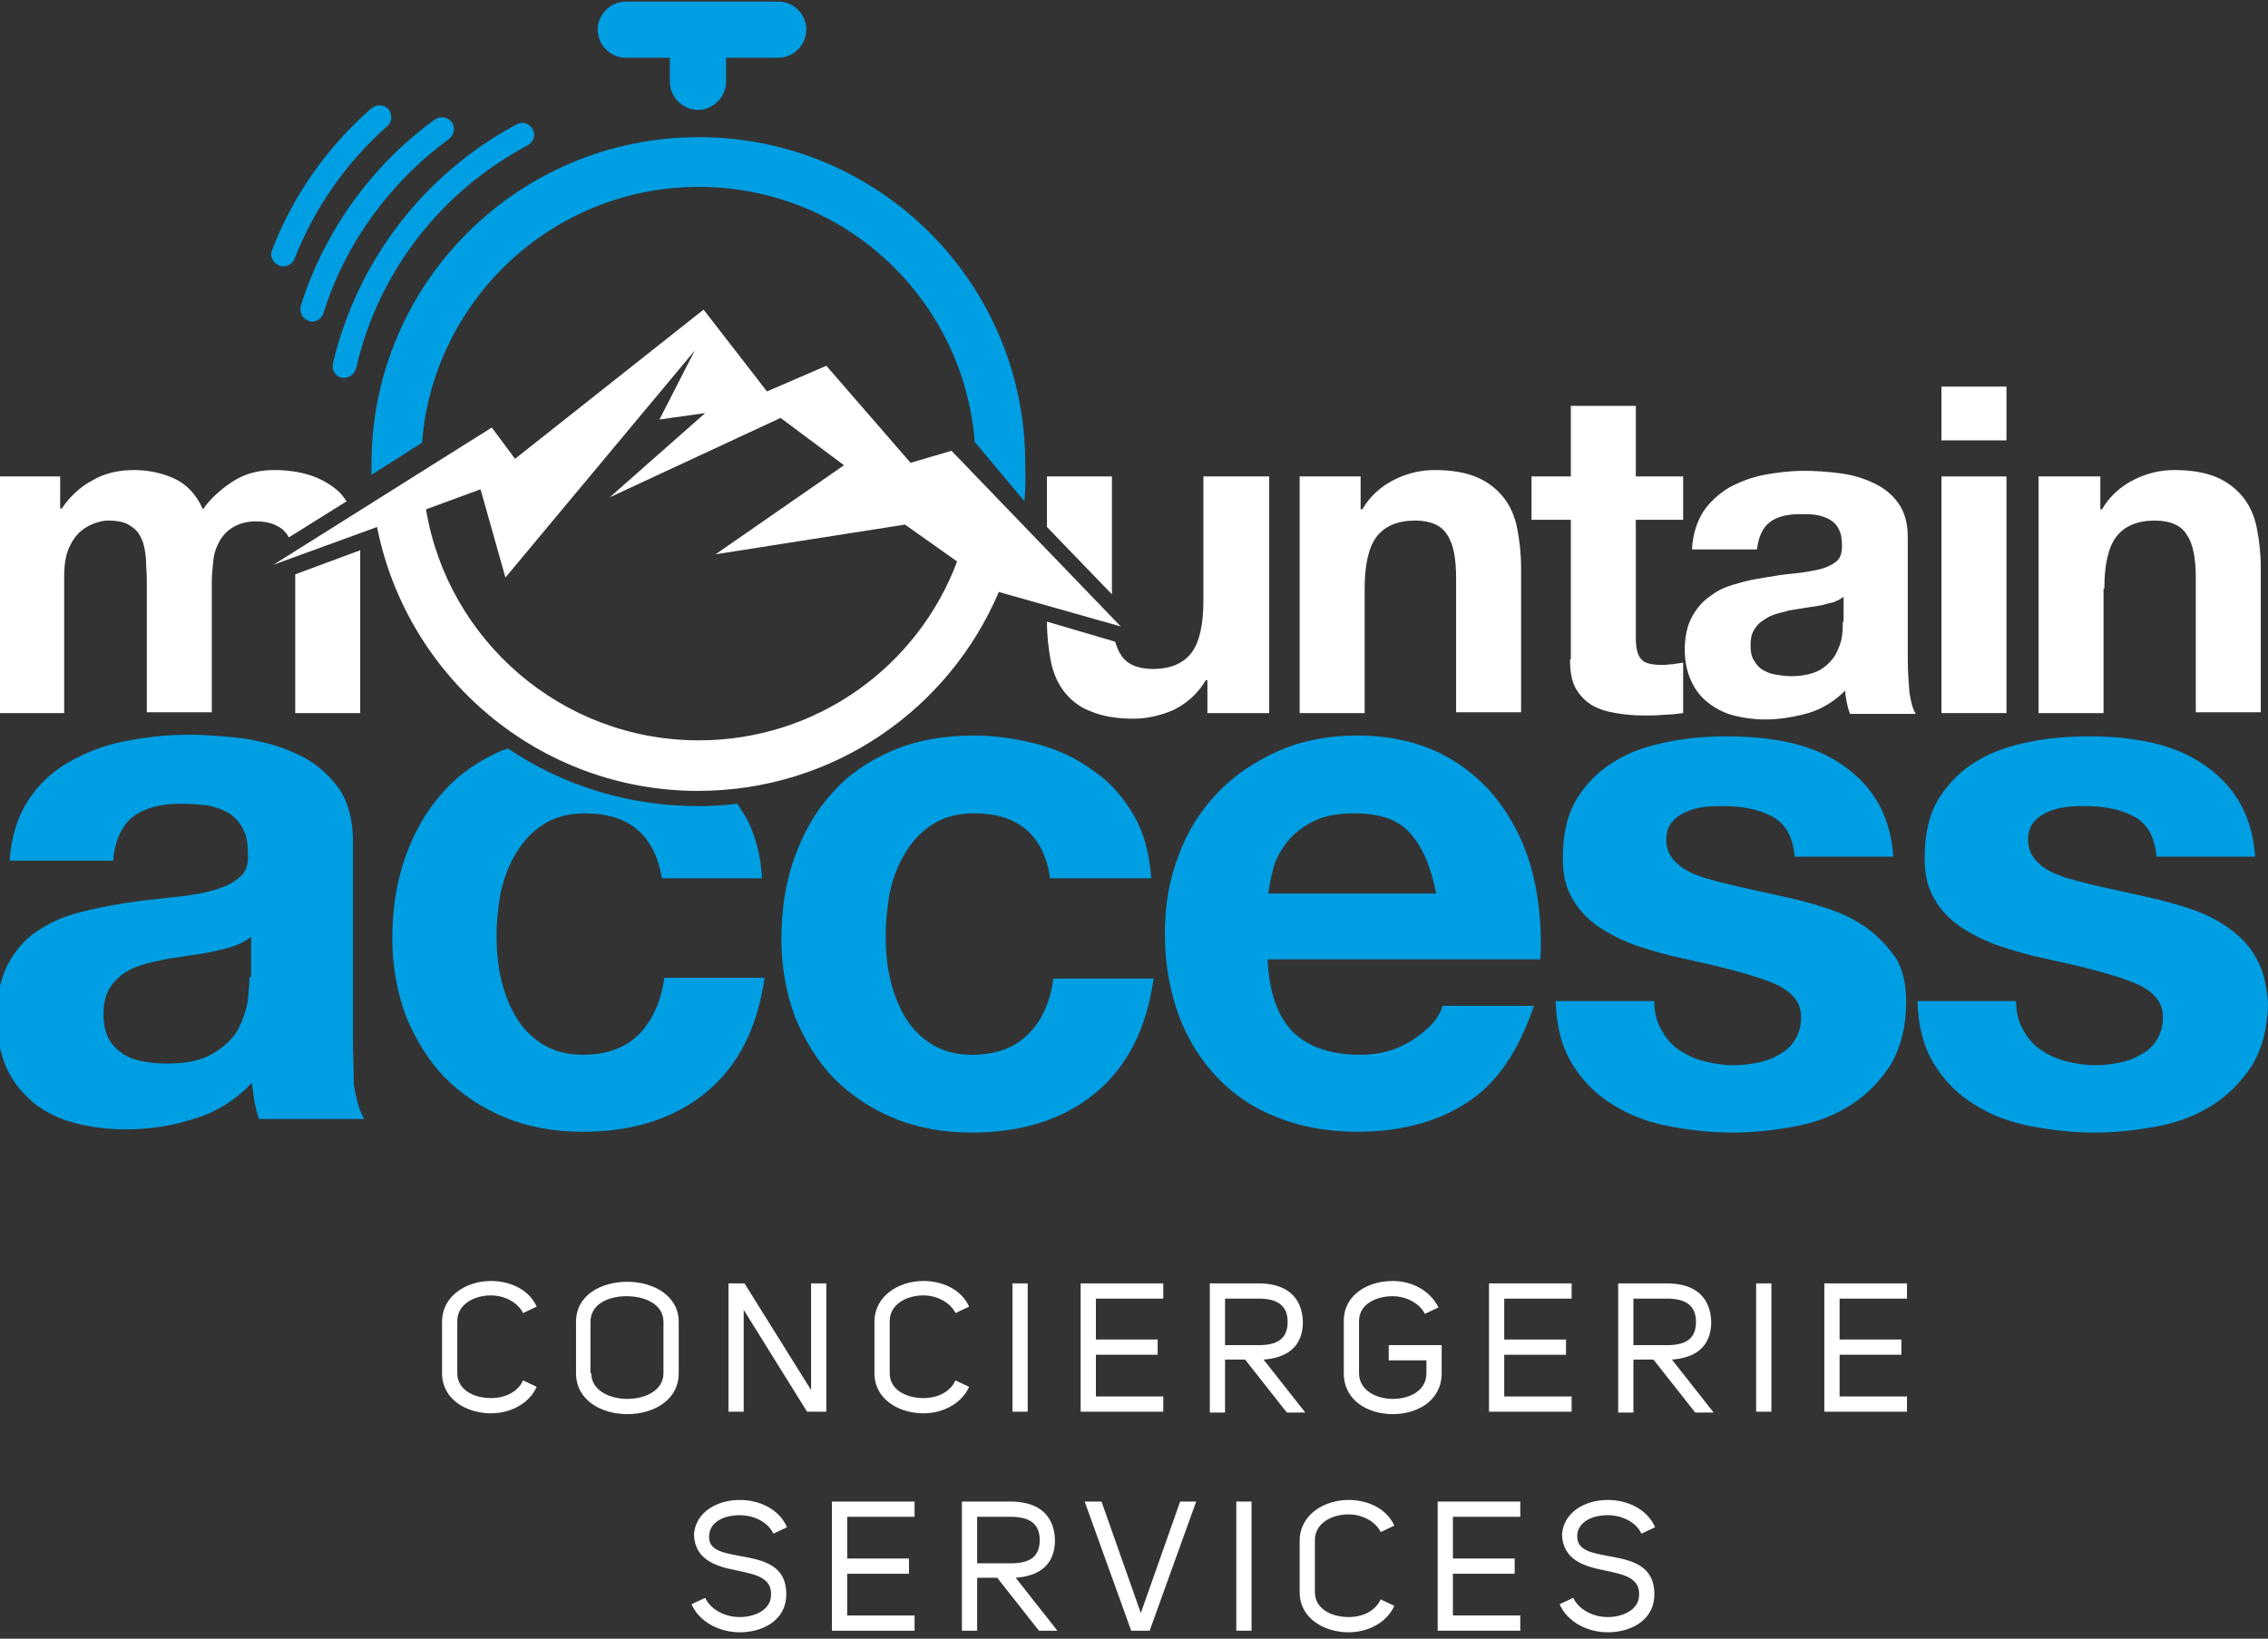<?xml version="1.0" encoding="UTF-8"?> <!-- Generator: Adobe Illustrator 25.0.0, SVG Export Plug-In . SVG Version: 6.00 Build 0) --> <svg xmlns="http://www.w3.org/2000/svg" xmlns:xlink="http://www.w3.org/1999/xlink" version="1.1" id="Calque_1" x="0px" y="0px" viewBox="0 0 282.7 204.3" style="enable-background:new 0 0 282.7 204.3;" xml:space="preserve"><rect x="0" y="0" width="282.7" height="204.3" fill="#333333" stroke="none"/> <style type="text/css"> .st0{fill:#FFFFFF;} .st1{fill:#009EE2;} .st2{fill:none;} </style> <g> <g> <path class="st0" d="M55.1,164.8c0-3.3,3.1-5.1,6.1-5.1c2.3,0,4.7,1,5.7,3.2l-1.7,0.8c-0.7-1.4-2.4-2.2-4-2.2 c-2.1,0-4.2,1.1-4.2,3.2v6.5c0,2.1,2.1,3.1,4.2,3.1c1.7,0,3.3-0.7,4-2.2l1.7,0.8c-1,2.2-3.4,3.3-5.7,3.3c-3,0-6.1-1.7-6.1-5V164.8 z"></path> <path class="st0" d="M71.8,164.8c0-3.4,3.2-5,6.4-5c3.2,0,6.4,1.7,6.4,5v6.4c0,3.4-3.2,5.1-6.4,5.1c-3.2,0-6.4-1.7-6.4-5.1V164.8z M73.7,171.2c0,2.1,2.2,3.2,4.5,3.2c2.3,0,4.5-1.1,4.5-3.2v-6.4c0-2.2-2.3-3.2-4.6-3.2c-2.3,0-4.5,1-4.5,3.2V171.2z"></path> <path class="st0" d="M101.1,160h1.9V176h-2.4l-7.9-12.7V176h-1.9V160h2l8.3,13.3V160z"></path> <path class="st0" d="M109,164.8c0-3.3,3.1-5.1,6.1-5.1c2.3,0,4.7,1,5.7,3.2l-1.7,0.8c-0.7-1.4-2.4-2.2-4-2.2 c-2.1,0-4.2,1.1-4.2,3.2v6.5c0,2.1,2.1,3.1,4.2,3.1c1.7,0,3.3-0.7,4-2.2l1.7,0.8c-1,2.2-3.4,3.3-5.7,3.3c-3,0-6.1-1.7-6.1-5V164.8 z"></path> <path class="st0" d="M128.1,176h-1.9V160h1.9V176z"></path> <path class="st0" d="M136.6,167h7.7v1.9h-7.7v5.2h8.4v1.9h-10.3V160H145v1.9h-8.4V167z"></path> <path class="st0" d="M155.2,169.5h-2.5v6.6h-1.9V160h6.1c3.1,0,5.4,1.4,5.5,4.8c0,3.2-2.1,4.5-4.9,4.7l5.2,6.6h-2.3L155.2,169.5z M156.9,167.7c2.2,0,3.6-0.7,3.6-2.9c0-2.2-1.5-2.9-3.6-2.9h-4.2v5.8H156.9z"></path> <path class="st0" d="M167.5,164.7c0-3.3,3-5,6.1-5c2.3,0,4.6,1.1,5.7,3.3l-1.7,0.8c-0.7-1.4-2.4-2.2-4-2.2c-2.1,0-4.2,1-4.2,3.1 v6.5c0,2.1,2.1,3.2,4.2,3.2s4.2-1,4.2-3.2v-1.6h-4.7v-1.9h6.6v3.5c0,3.4-3,5.1-6.1,5.1c-3.1,0-6.1-1.7-6.1-5.1V164.7z"></path> <path class="st0" d="M187.5,167h7.7v1.9h-7.7v5.2h8.4v1.9h-10.3V160h10.3v1.9h-8.4V167z"></path> <path class="st0" d="M206.1,169.5h-2.5v6.6h-1.9V160h6.1c3.1,0,5.4,1.4,5.5,4.8c0,3.2-2.1,4.5-4.9,4.7l5.2,6.6h-2.3L206.1,169.5z M207.8,167.7c2.2,0,3.6-0.7,3.6-2.9c0-2.2-1.5-2.9-3.6-2.9h-4.2v5.8H207.8z"></path> <path class="st0" d="M220.8,176h-1.9V160h1.9V176z"></path> <path class="st0" d="M229.3,167h7.7v1.9h-7.7v5.2h8.4v1.9h-10.3V160h10.3v1.9h-8.4V167z"></path> <path class="st0" d="M92.3,194c2.8,0.5,5.9,1.1,5.7,5.1c-0.2,3-3,4.4-5.8,4.4c-2.4,0-5-1.2-6-3.5l1.7-0.8c0.7,1.5,2.5,2.4,4.3,2.4 c1.9,0,3.8-0.9,3.9-2.6c0.2-2.3-1.9-2.7-4.2-3.2c-2.6-0.5-5.3-1.3-5.4-4.5c0.2-2.8,2.9-4.3,5.7-4.3c2.4,0,4.9,1.1,5.9,3.4 l-1.7,0.8c-0.7-1.5-2.5-2.3-4.2-2.3c-1.9,0-3.7,0.8-3.8,2.5C88.2,193.3,90.2,193.6,92.3,194z"></path> <path class="st0" d="M105.6,194.3h7.7v1.9h-7.7v5.2h8.4v1.9h-10.3v-16.1H114v1.9h-8.4V194.3z"></path> <path class="st0" d="M124.3,196.7h-2.5v6.6h-1.9v-16.1h6.1c3.1,0,5.4,1.4,5.5,4.8c0,3.2-2.1,4.5-4.9,4.7l5.2,6.6h-2.3L124.3,196.7 z M126,194.9c2.2,0,3.6-0.7,3.6-2.9c0-2.2-1.5-2.9-3.6-2.9h-4.2v5.8H126z"></path> <path class="st0" d="M137.3,187.2l4.9,13.9l4.9-13.9h2l-5.8,16.1H141l-5.8-16.1H137.3z"></path> <path class="st0" d="M156,203.3h-1.9v-16.1h1.9V203.3z"></path> <path class="st0" d="M162,192.1c0-3.3,3.1-5.1,6.1-5.1c2.3,0,4.7,1,5.7,3.2l-1.7,0.8c-0.7-1.4-2.4-2.2-4-2.2 c-2.1,0-4.2,1.1-4.2,3.2v6.5c0,2.1,2.1,3.1,4.2,3.1c1.7,0,3.3-0.7,4-2.2l1.7,0.8c-1,2.2-3.4,3.3-5.7,3.3c-3,0-6.1-1.7-6.1-5V192.1 z"></path> <path class="st0" d="M181.1,194.3h7.7v1.9h-7.7v5.2h8.4v1.9h-10.3v-16.1h10.3v1.9h-8.4V194.3z"></path> <path class="st0" d="M200.5,194c2.8,0.5,5.9,1.1,5.7,5.1c-0.2,3-3,4.4-5.8,4.4c-2.4,0-5-1.2-6-3.5l1.7-0.8 c0.7,1.5,2.5,2.4,4.3,2.4c1.9,0,3.8-0.9,3.9-2.6c0.2-2.3-1.9-2.7-4.2-3.2c-2.6-0.5-5.3-1.3-5.4-4.5c0.2-2.8,2.9-4.3,5.7-4.3 c2.4,0,4.9,1.1,5.9,3.4l-1.7,0.8c-0.7-1.5-2.5-2.3-4.2-2.3c-1.9,0-3.7,0.8-3.8,2.5C196.5,193.3,198.4,193.6,200.5,194z"></path> </g> <path class="st1" d="M87.1,17.1c-22.5,0-40.8,18.2-40.8,40.8c0,0.5,0,0.9,0,1.3l6.3-4C54,37.4,68.9,23.3,87.1,23.3 c18.2,0,33,14,34.4,31.8l6.2,7.4c0.2-2.7,0.1-2.1,0.1-4.7C127.8,35.3,109.6,17.1,87.1,17.1z"></path> <g> <path class="st2" d="M80.7,53.8l-4.5,5.4l5.4-4.8C81.3,54.2,81,54,80.7,53.8z"></path> <path class="st2" d="M116.9,70.8l-4.6-3.2l-22.8,3.6c-0.1,0-0.2,0-0.3,0c-0.8,0-1.5-0.5-1.8-1.2c-0.3-0.9,0-1.8,0.7-2.4l13.7-9.5 l-4.8-3.5l-20.3,9.4C76.5,64,76.3,64,76,64c-0.7,0-1.3-0.3-1.7-0.9c-0.3-0.4-0.4-0.9-0.3-1.3l-9.6,11.5C64,73.8,63.5,74,62.9,74 c-0.1,0-0.3,0-0.4,0c-0.7-0.2-1.3-0.7-1.5-1.4l-2.5-8.9l-3.2,1.2c3.2,14.9,16.3,25.5,31.8,25.5C100,90.4,111.8,82.5,116.9,70.8z"></path> <path class="st2" d="M226.8,75.6c-0.6,0.1-1.2,0.2-1.9,0.3c-0.6,0.1-1.3,0.2-1.9,0.3c-0.6,0.1-1.2,0.3-1.8,0.5 c-0.6,0.2-1.1,0.4-1.5,0.8c-0.4,0.3-0.8,0.7-1.1,1.2c-0.3,0.5-0.4,1.1-0.4,1.9c0,0.7,0.1,1.3,0.4,1.8c0.3,0.5,0.6,0.9,1.1,1.2 c0.5,0.3,1,0.5,1.6,0.6c0.6,0.1,1.2,0.2,1.9,0.2c1.6,0,2.8-0.3,3.7-0.8c0.9-0.5,1.5-1.2,1.9-1.9c0.4-0.7,0.7-1.5,0.8-2.3 c0.1-0.8,0.1-1.4,0.1-1.8v-3c-0.3,0.3-0.8,0.5-1.3,0.7C227.9,75.4,227.3,75.5,226.8,75.6z"></path> <path class="st1" d="M44,129.5v-24.5c0-2.8-0.6-5.1-1.9-6.9c-1.3-1.7-2.9-3.1-4.9-4c-2-1-4.2-1.6-6.6-2c-2.4-0.3-4.8-0.5-7.2-0.5 c-2.6,0-5.2,0.3-7.8,0.8c-2.6,0.5-4.9,1.4-7,2.6c-2.1,1.2-3.8,2.8-5.1,4.8c-1.3,2-2.1,4.5-2.3,7.5h12.9c0.2-2.5,1.1-4.4,2.5-5.5 c1.5-1.1,3.5-1.6,6-1.6c1.2,0,2.2,0.1,3.2,0.2c1,0.2,1.9,0.5,2.6,0.9c0.8,0.5,1.4,1.1,1.8,1.9c0.5,0.8,0.7,1.9,0.7,3.3 c0.1,1.3-0.3,2.4-1.2,3c-0.8,0.7-2,1.2-3.5,1.6c-1.5,0.4-3.1,0.6-5,0.8c-1.9,0.2-3.8,0.4-5.7,0.7c-1.9,0.3-3.9,0.7-5.8,1.2 c-1.9,0.5-3.6,1.3-5.1,2.3c-1.5,1-2.7,2.4-3.6,4.1c-0.9,1.7-1.4,3.9-1.4,6.6c0,2.4,0.4,4.5,1.2,6.3c0.8,1.8,2,3.2,3.4,4.4 c1.5,1.2,3.2,2,5.1,2.5c1.9,0.5,4,0.8,6.3,0.8c2.9,0,5.8-0.4,8.5-1.3c2.8-0.8,5.2-2.3,7.3-4.5c0.1,0.8,0.2,1.6,0.3,2.3 c0.2,0.8,0.3,1.5,0.6,2.2h13.1c-0.6-1-1-2.4-1.3-4.4C44.1,133.7,44,131.6,44,129.5z M31.1,121.8c0,0.7-0.1,1.7-0.2,2.9 c-0.2,1.2-0.6,2.4-1.2,3.6c-0.7,1.2-1.7,2.2-3.1,3c-1.4,0.9-3.4,1.3-5.9,1.3c-1,0-2-0.1-3-0.3c-1-0.2-1.8-0.5-2.5-1 c-0.7-0.5-1.3-1.1-1.7-1.9c-0.4-0.8-0.6-1.8-0.6-2.9c0-1.2,0.2-2.2,0.6-3c0.4-0.8,1-1.4,1.7-2c0.7-0.5,1.5-0.9,2.5-1.2 c0.9-0.3,1.9-0.5,2.9-0.7c1-0.2,2.1-0.3,3.1-0.5c1-0.1,2-0.3,3-0.5c0.9-0.2,1.8-0.4,2.6-0.7c0.8-0.3,1.5-0.7,2-1.1V121.8z"></path> <path class="st1" d="M79.7,128.9c-1.7,1.7-4,2.6-7.1,2.6c-2,0-3.7-0.5-5.1-1.4c-1.4-0.9-2.5-2.1-3.3-3.5c-0.8-1.4-1.4-3-1.8-4.8 c-0.4-1.8-0.5-3.5-0.5-5.2c0-1.8,0.2-3.5,0.5-5.3c0.4-1.8,1-3.4,1.9-4.9c0.9-1.5,2-2.7,3.4-3.6c1.4-0.9,3.1-1.4,5.2-1.4 c5.5,0,8.7,2.7,9.6,8.1H95c-0.2-3-0.9-5.7-2.2-7.9c-0.3-0.5-0.6-0.9-0.9-1.4c-1.6,0.2-3.2,0.3-4.9,0.3c-8.7,0-16.9-2.6-23.7-7.2 c-0.2,0.1-0.4,0.2-0.6,0.2c-3,1.3-5.5,3-7.5,5.3c-2.1,2.3-3.6,5-4.7,8.1c-1.1,3.1-1.6,6.5-1.6,10.1c0,3.5,0.6,6.7,1.7,9.7 c1.2,2.9,2.8,5.5,4.8,7.6c2.1,2.1,4.6,3.8,7.5,5c2.9,1.2,6.2,1.8,9.7,1.8c6.2,0,11.4-1.6,15.4-4.9c4-3.3,6.4-8,7.3-14.3H82.8 C82.4,124.9,81.3,127.2,79.7,128.9z"></path> <path class="st1" d="M128.2,128.9c-1.7,1.7-4,2.6-7.1,2.6c-2,0-3.7-0.5-5.1-1.4c-1.4-0.9-2.5-2.1-3.3-3.5c-0.8-1.4-1.4-3-1.8-4.8 c-0.4-1.8-0.5-3.5-0.5-5.2c0-1.8,0.2-3.5,0.5-5.3c0.4-1.8,1-3.4,1.9-4.9c0.9-1.5,2-2.7,3.4-3.6c1.4-0.9,3.1-1.4,5.2-1.4 c5.5,0,8.7,2.7,9.5,8.1h12.6c-0.2-3-0.9-5.7-2.2-7.9c-1.3-2.2-2.9-4.1-5-5.5c-2-1.5-4.3-2.6-6.9-3.3c-2.6-0.7-5.3-1.1-8-1.1 c-3.8,0-7.2,0.6-10.2,1.9c-3,1.3-5.5,3-7.5,5.3c-2.1,2.3-3.6,5-4.7,8.1c-1.1,3.1-1.6,6.5-1.6,10.1c0,3.5,0.6,6.7,1.7,9.7 c1.2,2.9,2.8,5.5,4.8,7.6c2.1,2.1,4.6,3.8,7.5,5c2.9,1.2,6.2,1.8,9.7,1.8c6.2,0,11.4-1.6,15.4-4.9c4-3.3,6.4-8,7.3-14.3h-12.5 C130.9,124.9,129.9,127.2,128.2,128.9z"></path> <path class="st1" d="M187,100.2c-1.9-2.6-4.4-4.7-7.3-6.2c-3-1.5-6.5-2.3-10.5-2.3c-3.6,0-6.8,0.6-9.8,1.9c-2.9,1.3-5.5,3-7.6,5.2 c-2.1,2.2-3.8,4.8-4.9,7.9c-1.2,3-1.7,6.3-1.7,9.8c0,3.6,0.6,7,1.7,10c1.1,3,2.7,5.6,4.8,7.8c2.1,2.2,4.6,3.9,7.5,5 c3,1.2,6.3,1.8,10,1.8c5.3,0,9.9-1.2,13.6-3.6c3.8-2.4,6.5-6.5,8.4-12.1h-11.4c-0.4,1.5-1.6,2.8-3.5,4.1c-1.9,1.3-4.1,2-6.7,2 c-3.6,0-6.4-0.9-8.4-2.8c-1.9-1.9-3-4.9-3.2-9.1H192c0.2-3.6-0.1-7.1-0.9-10.5C190.3,105.8,188.9,102.8,187,100.2z M158.1,111.4 c0.1-0.9,0.3-1.9,0.6-3.1c0.3-1.2,0.9-2.2,1.7-3.3c0.8-1,1.9-1.9,3.3-2.6c1.4-0.7,3.1-1,5.1-1c3.2,0,5.5,0.8,7,2.5 c1.5,1.7,2.6,4.2,3.2,7.5H158.1z"></path> <path class="st1" d="M232.7,115.7c-1.4-1-3-1.8-4.8-2.4c-1.8-0.6-3.6-1.1-5.5-1.5c-1.8-0.4-3.6-0.8-5.4-1.2 c-1.8-0.4-3.3-0.8-4.7-1.2c-1.4-0.5-2.5-1-3.3-1.8c-0.8-0.7-1.3-1.7-1.3-2.8c0-1,0.2-1.7,0.7-2.3c0.5-0.6,1.1-1,1.8-1.3 c0.7-0.3,1.5-0.5,2.3-0.6c0.8-0.1,1.6-0.1,2.4-0.1c2.3,0,4.3,0.4,6,1.3c1.7,0.9,2.6,2.6,2.8,5H236c-0.2-2.9-1-5.3-2.2-7.2 c-1.2-1.9-2.8-3.4-4.7-4.6c-1.9-1.2-4-2-6.4-2.5c-2.4-0.5-4.9-0.7-7.4-0.7c-2.5,0-5,0.2-7.5,0.7c-2.4,0.5-4.6,1.2-6.5,2.4 c-1.9,1.1-3.5,2.7-4.7,4.6c-1.2,1.9-1.8,4.4-1.8,7.5c0,2.1,0.4,3.8,1.3,5.2c0.8,1.4,2,2.6,3.4,3.5c1.4,0.9,3,1.7,4.8,2.3 c1.8,0.6,3.6,1.1,5.5,1.5c4.6,1,8.2,1.9,10.8,2.9c2.6,1,3.9,2.4,3.9,4.4c0,1.2-0.3,2.1-0.8,2.9c-0.5,0.8-1.2,1.4-2,1.8 c-0.8,0.5-1.7,0.8-2.7,1c-1,0.2-2,0.3-2.9,0.3c-1.3,0-2.5-0.2-3.7-0.5c-1.2-0.3-2.2-0.8-3.1-1.4c-0.9-0.6-1.7-1.5-2.2-2.5 c-0.6-1-0.9-2.2-0.9-3.6h-12.3c0.1,3.2,0.8,5.8,2.1,7.9c1.3,2.1,3,3.8,5,5c2,1.3,4.4,2.2,7,2.7c2.6,0.5,5.3,0.8,8,0.8 c2.7,0,5.3-0.3,7.9-0.8c2.6-0.5,4.9-1.4,6.9-2.7c2-1.3,3.6-3,4.9-5c1.2-2.1,1.9-4.7,1.9-7.8c0-2.2-0.4-4-1.3-5.5 C235.2,117.9,234.1,116.7,232.7,115.7z"></path> <path class="st1" d="M281.2,119.4c-0.8-1.5-2-2.7-3.4-3.7c-1.4-1-3-1.8-4.8-2.4c-1.8-0.6-3.6-1.1-5.5-1.5 c-1.8-0.4-3.6-0.8-5.4-1.2c-1.8-0.4-3.3-0.8-4.7-1.2c-1.4-0.5-2.5-1-3.3-1.8c-0.8-0.7-1.3-1.7-1.3-2.8c0-1,0.2-1.7,0.7-2.3 c0.5-0.6,1.1-1,1.8-1.3c0.7-0.3,1.5-0.5,2.3-0.6c0.8-0.1,1.6-0.1,2.4-0.1c2.3,0,4.3,0.4,6,1.3c1.7,0.9,2.6,2.6,2.8,5h12.3 c-0.2-2.9-1-5.3-2.2-7.2c-1.2-1.9-2.8-3.4-4.7-4.6c-1.9-1.2-4-2-6.4-2.5c-2.4-0.5-4.9-0.7-7.4-0.7s-5,0.2-7.5,0.7 c-2.4,0.5-4.6,1.2-6.5,2.4c-1.9,1.1-3.5,2.7-4.7,4.6c-1.2,1.9-1.8,4.4-1.8,7.5c0,2.1,0.4,3.8,1.3,5.2c0.8,1.4,2,2.6,3.4,3.5 c1.4,0.9,3,1.7,4.8,2.3c1.8,0.6,3.6,1.1,5.5,1.5c4.6,1,8.2,1.9,10.8,2.9c2.6,1,3.9,2.4,3.9,4.4c0,1.2-0.3,2.1-0.8,2.9 c-0.5,0.8-1.2,1.4-2,1.8c-0.8,0.5-1.7,0.8-2.7,1c-1,0.2-2,0.3-2.9,0.3c-1.3,0-2.5-0.2-3.7-0.5c-1.2-0.3-2.2-0.8-3.1-1.4 c-0.9-0.6-1.7-1.5-2.2-2.5c-0.6-1-0.9-2.2-0.9-3.6H239c0.1,3.2,0.8,5.8,2.1,7.9c1.3,2.1,3,3.8,5,5c2,1.3,4.4,2.2,7,2.7 c2.6,0.5,5.3,0.8,8,0.8c2.7,0,5.3-0.3,7.9-0.8c2.6-0.5,4.9-1.4,6.9-2.7c2-1.3,3.6-3,4.9-5c1.2-2.1,1.9-4.7,1.9-7.8 C282.5,122.7,282.1,120.9,281.2,119.4z"></path> <path class="st0" d="M36.8,72.2v16.7h8.1V69.2c0-0.2,0-0.4,0-0.6l-8.1,3C36.8,71.8,36.8,72,36.8,72.2z"></path> <path class="st0" d="M41.9,61c-1-0.8-2.1-1.4-3.4-1.8c-1.3-0.4-2.8-0.6-4.3-0.6c-2.1,0-3.8,0.5-5.3,1.5c-1.5,1-2.7,2.1-3.6,3.4 c-0.8-1.8-2-3.1-3.5-3.8c-1.5-0.7-3.2-1.1-5.1-1.1c-1.9,0-3.7,0.4-5.2,1.3c-1.5,0.8-2.8,2-3.8,3.5H7.5v-4h-7.6v29.5H8V71.8 c0-1.4,0.2-2.6,0.6-3.5c0.4-0.9,0.9-1.6,1.5-2.1c0.6-0.5,1.2-0.8,1.8-1c0.6-0.2,1.1-0.3,1.5-0.3c1.3,0,2.3,0.2,2.9,0.7 c0.7,0.4,1.1,1,1.4,1.7c0.3,0.7,0.4,1.5,0.5,2.4c0,0.9,0.1,1.7,0.1,2.6v16.5h8.1V72.5c0-0.9,0.1-1.8,0.2-2.7 c0.1-0.9,0.4-1.7,0.8-2.4c0.4-0.7,1-1.3,1.7-1.7c0.7-0.4,1.6-0.7,2.8-0.7c1.1,0,2,0.2,2.7,0.6c0.6,0.3,1.1,0.8,1.4,1.4l7.2-4.5 C42.8,61.9,42.4,61.4,41.9,61z"></path> <path class="st0" d="M130.5,77.5c0,1.8,0.2,3.5,0.5,5c0.3,1.5,0.9,2.8,1.7,3.8c0.8,1,1.9,1.9,3.3,2.4c1.4,0.6,3.2,0.9,5.3,0.9 c1.7,0,3.4-0.4,5-1.1c1.6-0.8,3-2,4-3.7h0.2v4.1h7.7V59.4H150v15.5c0,3-0.5,5.2-1.5,6.5c-1,1.3-2.6,2-4.8,2c-1.9,0-3.3-0.6-4-1.8 c-0.3-0.4-0.5-1-0.7-1.6L130.5,77.5L130.5,77.5z"></path> <polygon class="st0" points="138.6,59.4 130.5,59.4 130.5,65.7 138.6,74.1 "></polygon> <path class="st0" d="M170.1,73.4c0-3,0.5-5.2,1.5-6.5c1-1.3,2.6-2,4.8-2c1.9,0,3.3,0.6,4,1.8c0.8,1.2,1.1,3,1.1,5.4v16.7h8.1V70.8 c0-1.8-0.2-3.5-0.5-5c-0.3-1.5-0.9-2.8-1.7-3.8c-0.8-1-1.9-1.9-3.3-2.5c-1.4-0.6-3.2-0.9-5.3-0.9c-1.7,0-3.4,0.4-5,1.2 c-1.6,0.8-3,2-4,3.7h-0.2v-4.1H162v29.5h8.1V73.4z"></path> <path class="st0" d="M195.7,82.2c0,1.5,0.2,2.7,0.7,3.6c0.5,0.9,1.2,1.6,2,2.1c0.9,0.5,1.8,0.8,3,1c1.1,0.2,2.3,0.3,3.6,0.3 c0.8,0,1.6,0,2.5-0.1c0.8,0,1.6-0.1,2.3-0.2v-6.3c-0.4,0.1-0.8,0.1-1.2,0.2c-0.4,0-0.9,0.1-1.3,0.1c-1.4,0-2.3-0.2-2.7-0.7 c-0.5-0.5-0.7-1.4-0.7-2.7V64.8h5.9v-5.4h-5.9v-8.8h-8.1v8.8h-4.9v5.4h4.9V82.2z"></path> <path class="st0" d="M237.8,82.3V67c0-1.8-0.4-3.2-1.2-4.3c-0.8-1.1-1.8-1.9-3.1-2.5c-1.3-0.6-2.6-1-4.2-1.2 c-1.5-0.2-3-0.3-4.5-0.3c-1.6,0-3.3,0.2-4.9,0.5c-1.6,0.3-3.1,0.9-4.4,1.6c-1.3,0.8-2.4,1.8-3.2,3c-0.8,1.3-1.3,2.8-1.4,4.7h8.1 c0.2-1.6,0.7-2.7,1.6-3.4c0.9-0.7,2.2-1,3.8-1c0.7,0,1.4,0,2,0.1c0.6,0.1,1.2,0.3,1.7,0.6c0.5,0.3,0.9,0.7,1.1,1.2 c0.3,0.5,0.4,1.2,0.4,2.1c0,0.8-0.2,1.5-0.7,1.9c-0.5,0.4-1.3,0.8-2.2,1c-0.9,0.2-2,0.4-3.1,0.5c-1.2,0.1-2.4,0.3-3.6,0.5 c-1.2,0.2-2.4,0.4-3.6,0.8c-1.2,0.3-2.3,0.8-3.2,1.5c-0.9,0.6-1.7,1.5-2.3,2.6c-0.6,1.1-0.9,2.5-0.9,4.1c0,1.5,0.3,2.8,0.8,3.9 c0.5,1.1,1.2,2,2.1,2.7c0.9,0.7,2,1.3,3.2,1.6c1.2,0.3,2.5,0.5,3.9,0.5c1.8,0,3.6-0.3,5.4-0.8c1.7-0.5,3.3-1.5,4.6-2.8 c0,0.5,0.1,1,0.2,1.5c0.1,0.5,0.2,0.9,0.4,1.4h8.2c-0.4-0.6-0.6-1.5-0.8-2.7C237.9,84.9,237.8,83.7,237.8,82.3z M229.7,77.5 c0,0.5,0,1.1-0.1,1.8c-0.1,0.8-0.4,1.5-0.8,2.3c-0.4,0.7-1.1,1.4-1.9,1.9c-0.9,0.5-2.1,0.8-3.7,0.8c-0.6,0-1.3-0.1-1.9-0.2 c-0.6-0.1-1.1-0.3-1.6-0.6c-0.5-0.3-0.8-0.7-1.1-1.2c-0.3-0.5-0.4-1.1-0.4-1.8c0-0.8,0.1-1.4,0.4-1.9c0.3-0.5,0.6-0.9,1.1-1.2 c0.4-0.3,0.9-0.6,1.5-0.8c0.6-0.2,1.2-0.3,1.8-0.5c0.6-0.1,1.3-0.2,1.9-0.3c0.6-0.1,1.3-0.2,1.9-0.3c0.6-0.1,1.1-0.3,1.7-0.4 c0.5-0.2,0.9-0.4,1.3-0.7V77.5z"></path> <rect x="242" y="48.2" class="st0" width="8.1" height="6.7"></rect> <rect x="242" y="59.4" class="st0" width="8.1" height="29.5"></rect> <path class="st0" d="M262.3,73.4c0-3,0.5-5.2,1.5-6.5c1-1.3,2.6-2,4.8-2c1.9,0,3.3,0.6,4,1.8c0.8,1.2,1.1,3,1.1,5.4v16.7h8.1V70.8 c0-1.8-0.2-3.5-0.5-5c-0.3-1.5-0.9-2.8-1.7-3.8c-0.8-1-1.9-1.9-3.3-2.5c-1.4-0.6-3.2-0.9-5.3-0.9c-1.7,0-3.4,0.4-5,1.2 c-1.6,0.8-3,2-4,3.7h-0.2v-4.1h-7.7v29.5h8.1V73.4z"></path> </g> <path class="st0" d="M139.7,78.1l-21.1-21.9l-5.1,1.5l-10.5-12.1l-7.4,3.2l-7.9-10.2L64.2,57.2l-2.9-3.9L34.1,70.4l12.9-4.7 c3.7,18.7,20.2,32.9,40,32.9c16.9,0,31.3-10.2,37.5-24.8L139.7,78.1z M87.1,92.3c-17.1,0-31.3-12.5-34-28.8l6.8-2.5l3.1,11 l23.6-28.3l-4.4,8.6l5.7-0.8L76,62l21.3-9.9l7.9,5.9l-16,11.1l23.6-3.7l6.5,4.6C114.4,83.1,101.8,92.3,87.1,92.3z"></path> <path class="st1" d="M97,0.2H78c-1.9,0-3.5,1.6-3.5,3.5s1.6,3.5,3.5,3.5h5.5v3c0,1.9,1.6,3.5,3.5,3.5c1.9,0,3.5-1.6,3.5-3.5v-3H97 c1.9,0,3.5-1.6,3.5-3.5S99,0.2,97,0.2z"></path> <g> <g> <path class="st1" d="M42.9,47.1c-0.1,0-0.2,0-0.3,0c-0.8-0.2-1.3-1-1.1-1.8c3-12.7,11.3-23.6,22.9-29.8c0.7-0.4,1.6-0.1,2,0.6 c0.4,0.7,0.1,1.6-0.6,2C54.9,23.9,47.1,34,44.4,45.9C44.2,46.6,43.6,47.1,42.9,47.1z"></path> </g> <g> <path class="st1" d="M38.9,40.1c-0.1,0-0.3,0-0.4-0.1c-0.8-0.2-1.2-1.1-1-1.9c2.9-9.2,8.8-17.5,16.7-23.2 c0.7-0.5,1.6-0.3,2.1,0.3c0.5,0.7,0.3,1.6-0.3,2.1C48.6,22.7,43,30.4,40.3,39.1C40.1,39.7,39.5,40.1,38.9,40.1z"></path> </g> <g> <path class="st1" d="M35.3,33.2c-0.2,0-0.4,0-0.5-0.1c-0.8-0.3-1.2-1.2-0.9-1.9c2.6-6.8,6.9-12.9,12.4-17.7 c0.6-0.5,1.6-0.5,2.1,0.1c0.5,0.6,0.5,1.6-0.1,2.1c-5.1,4.5-9.1,10.2-11.6,16.6C36.4,32.9,35.9,33.2,35.3,33.2z"></path> </g> </g> </g> </svg> 